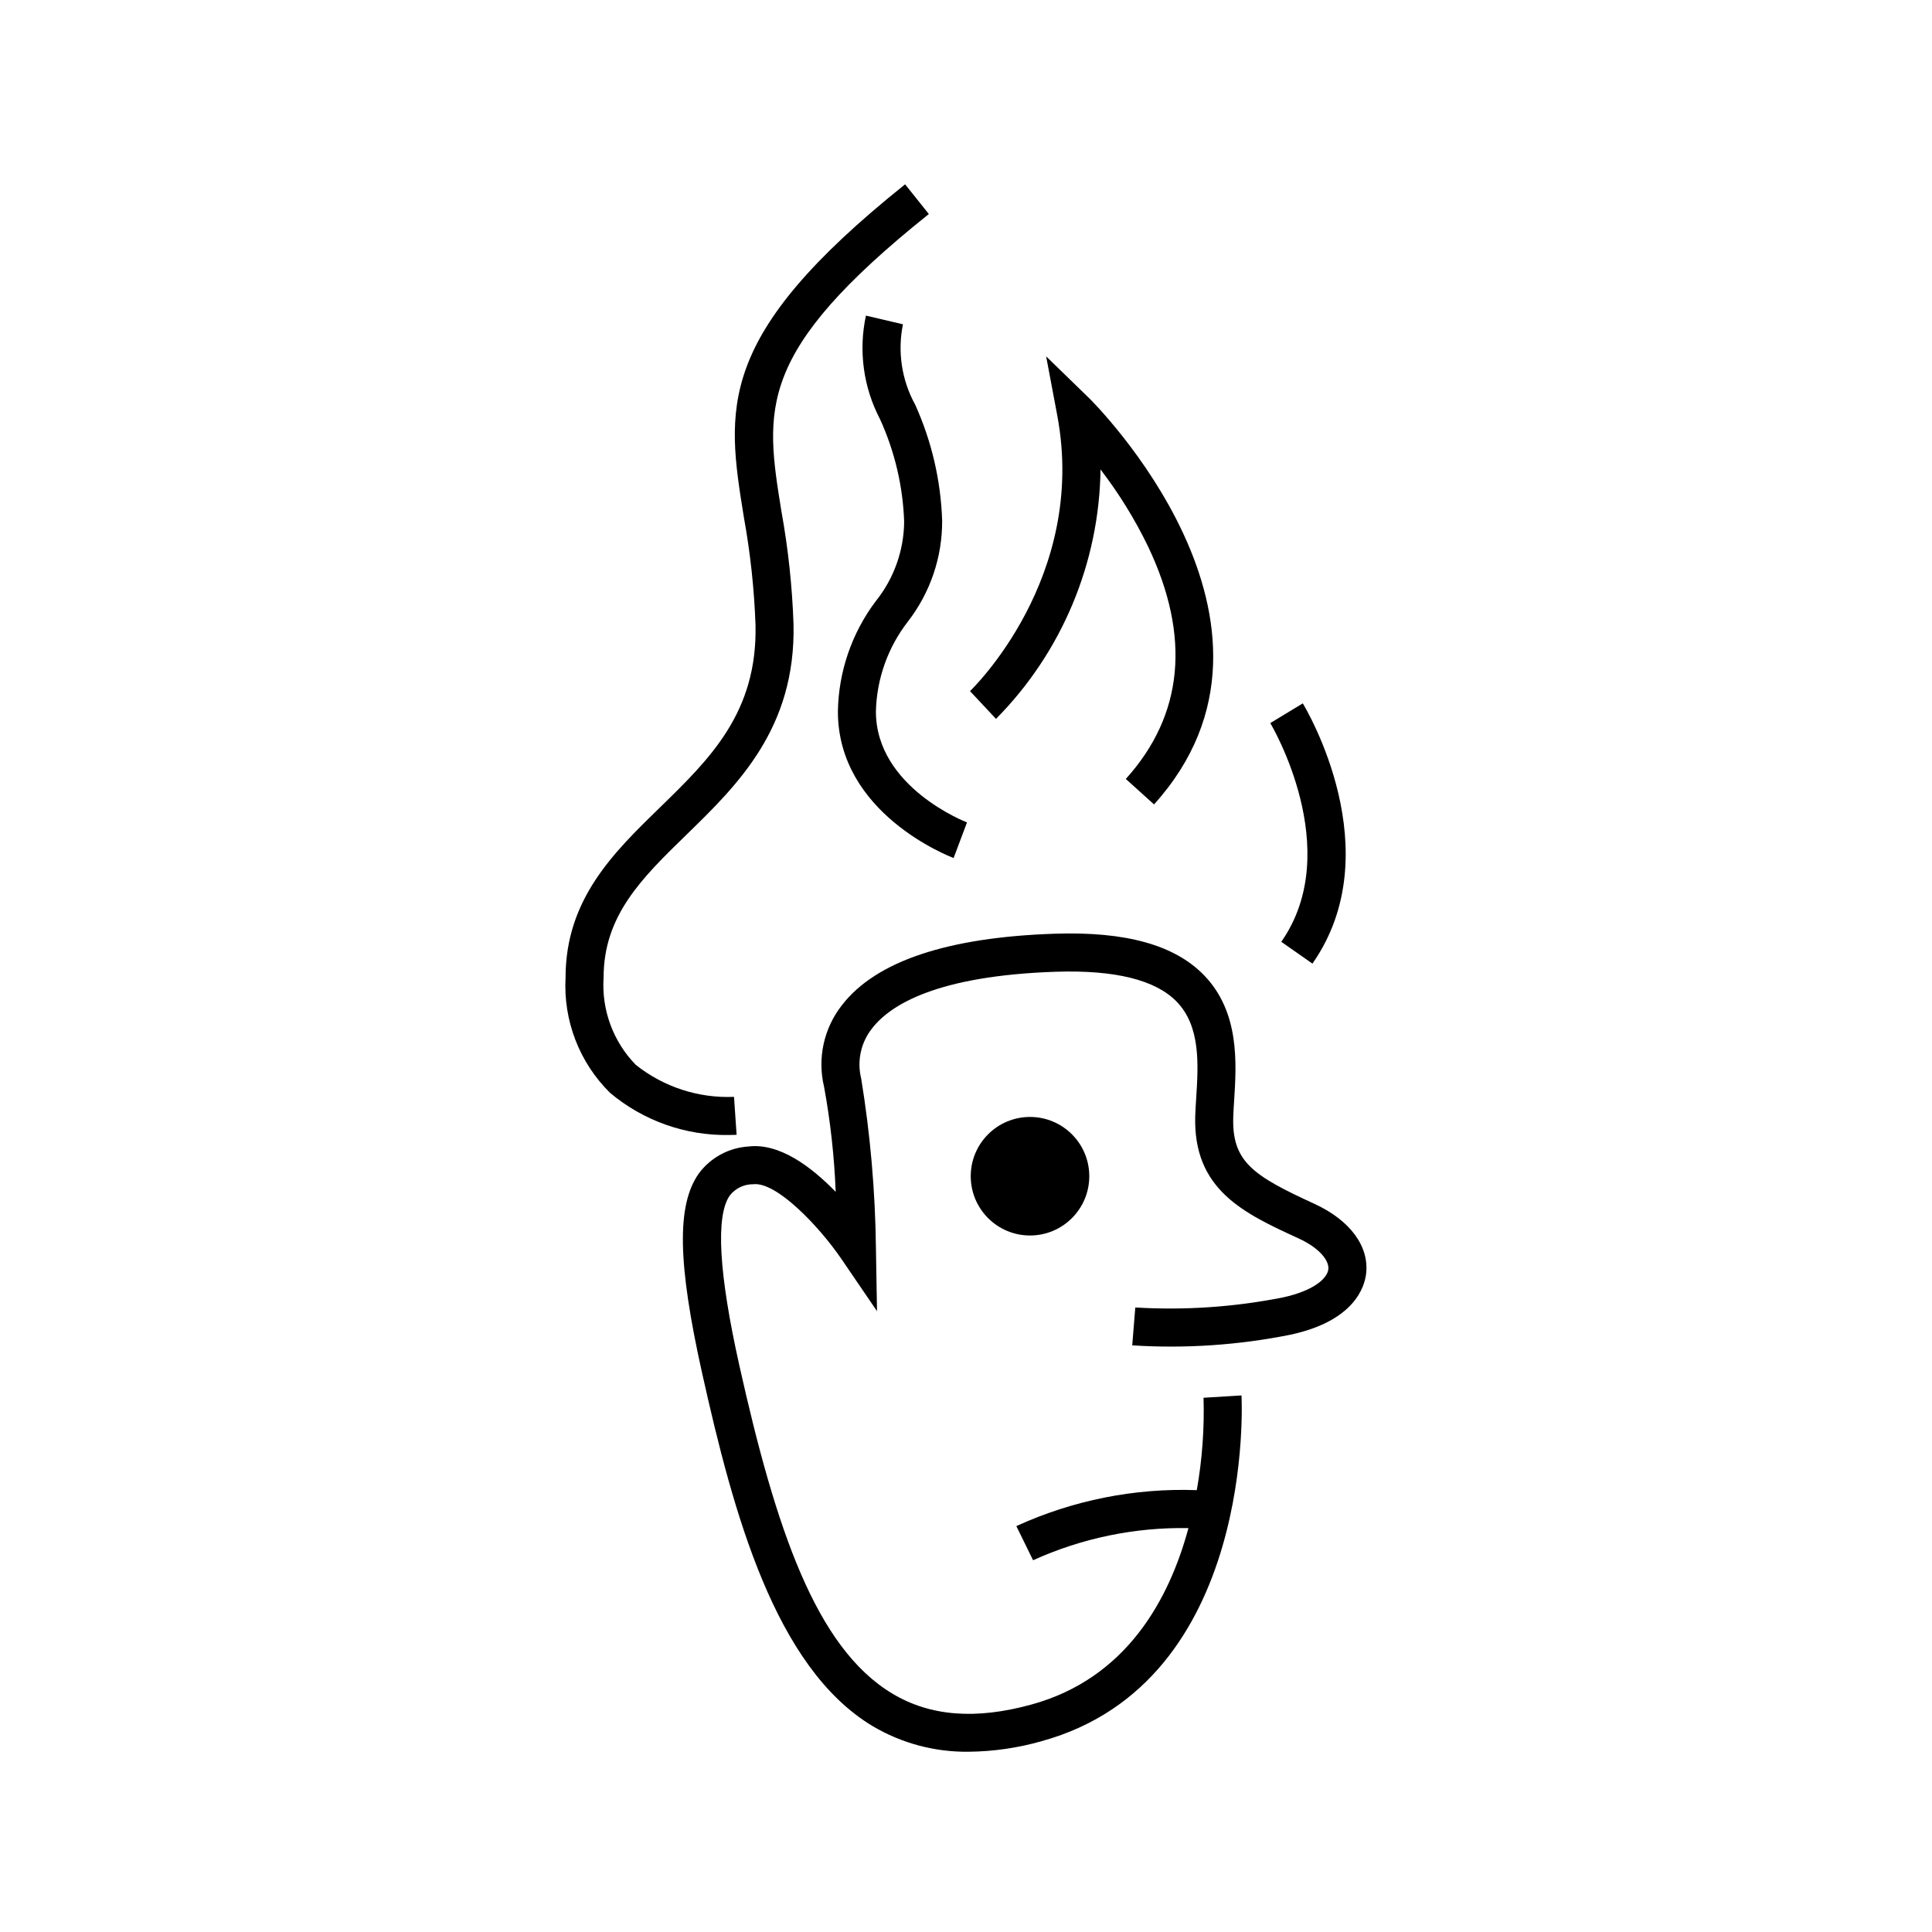 <?xml version="1.0" encoding="UTF-8"?>
<!-- Uploaded to: ICON Repo, www.svgrepo.com, Generator: ICON Repo Mixer Tools -->
<svg fill="#000000" width="800px" height="800px" version="1.1" viewBox="144 144 512 512" xmlns="http://www.w3.org/2000/svg">
 <g>
  <path d="m393.68 281.97c-0.348-10.605-2.773-21.039-7.141-30.711-3.578-6.496-4.731-14.055-3.246-21.32l-9.809-2.297-0.004-0.004c-2 9.297-0.684 18.996 3.723 27.422 3.91 8.566 6.09 17.82 6.406 27.23-0.078 7.644-2.723 15.043-7.508 21.008-6.363 8.441-9.883 18.688-10.051 29.254 0 26.98 29.418 38.352 30.668 38.824l3.547-9.434c-0.242-0.09-24.141-9.312-24.141-29.391 0.203-8.637 3.168-16.984 8.461-23.812 5.941-7.656 9.145-17.078 9.094-26.77z"/>
  <path d="m339.21 444.73-0.688-10.051c-9.418 0.398-18.668-2.617-26.043-8.492-5.988-6.152-9.086-14.551-8.52-23.117 0-16.488 10.168-26.383 21.941-37.844 13.602-13.242 29.02-28.25 28.391-55.852-0.348-10.023-1.418-20.008-3.207-29.879-4.379-27.141-6.793-42.09 39.07-78.777l-6.293-7.867c-50.453 40.359-47.379 59.41-42.723 88.254v-0.004c1.707 9.418 2.738 18.941 3.082 28.504 0.527 23.211-12.043 35.445-25.352 48.402-12.285 11.957-24.988 24.32-24.988 45.062-0.625 11.391 3.66 22.504 11.77 30.527 8.809 7.41 20 11.383 31.508 11.191 1.176 0 1.906-0.051 2.051-0.059z"/>
  <path d="m435.65 268.41c4.879 6.356 9.102 13.191 12.594 20.398 11.387 23.941 9.402 44.672-5.891 61.621l7.477 6.75c43.242-47.914-16.582-107.07-17.191-107.66l-11.398-11.078 2.941 15.625c8.113 43.102-22.805 72.789-23.117 73.086l6.887 7.356c17.441-17.617 27.371-41.309 27.699-66.098z"/>
  <path d="m483.55 393.59 8.258 5.777c20.793-29.703-1.59-67.375-2.555-68.965l-8.613 5.219c0.199 0.336 19.98 33.586 2.91 57.969z"/>
  <path d="m492.34 463.03c-16.27-7.469-21.922-11.145-21.512-23.105 0.047-1.344 0.137-2.785 0.234-4.297 0.629-9.887 1.484-23.426-7.996-33.195-7.785-8.02-20.738-11.617-39.57-10.988-28.402 0.945-47.359 7.301-56.336 18.887-4.84 6.121-6.598 14.125-4.766 21.711 1.68 9.188 2.707 18.484 3.074 27.816-6.383-6.59-14.887-13.031-23.133-12.023-5.231 0.332-10.051 2.957-13.16 7.176-5.883 8.363-5.609 23.742 0.941 53.09 8.258 36.996 19.238 77.77 45.137 93.336v-0.004c7.715 4.574 16.543 6.922 25.508 6.793 6.535-0.066 13.035-1.012 19.316-2.812 56.898-15.676 52.98-90.852 52.934-91.609l-10.055 0.613-0.004 0.004c0.242 8.199-0.359 16.402-1.789 24.48-16.465-0.59-32.84 2.676-47.82 9.531l4.434 9.047c12.922-5.859 26.984-8.77 41.172-8.52-5.09 18.891-16.422 39.82-41.547 46.742-14.824 4.09-26.914 3.133-36.961-2.906-20.223-12.152-30.812-43.523-40.496-86.891-5.477-24.531-6.328-39.703-2.535-45.098l0.004-0.004c1.488-1.895 3.769-2.992 6.18-2.969 6.203-0.762 17.59 11.309 23.336 19.723l9.488 13.91-0.289-16.832c-0.18-15.004-1.484-29.969-3.898-44.777-1.168-4.66-0.098-9.598 2.894-13.352 4.852-6.258 17.238-13.938 48.707-14.988 15.66-0.5 26.391 2.148 32.004 7.934 6.371 6.566 5.731 16.648 5.168 25.539-0.102 1.609-0.199 3.152-0.25 4.582-0.68 19.734 12.949 25.988 27.379 32.613 5.777 2.652 8.129 6.012 7.891 8.164-0.25 2.305-3.586 5.652-12.148 7.504l0.004-0.004c-12.84 2.539-25.949 3.426-39.016 2.641l-0.812 10.043v-0.004c14.051 0.895 28.156-0.055 41.957-2.828 16.879-3.652 19.633-12.586 20.035-16.262 0.789-7.227-4.332-14.109-13.703-18.41z"/>
  <path d="m432.67 455.71c0 8.672-7.031 15.707-15.707 15.707-8.676 0-15.707-7.035-15.707-15.707 0-8.676 7.031-15.707 15.707-15.707 8.676 0 15.707 7.031 15.707 15.707"/>
 </g>
</svg>
